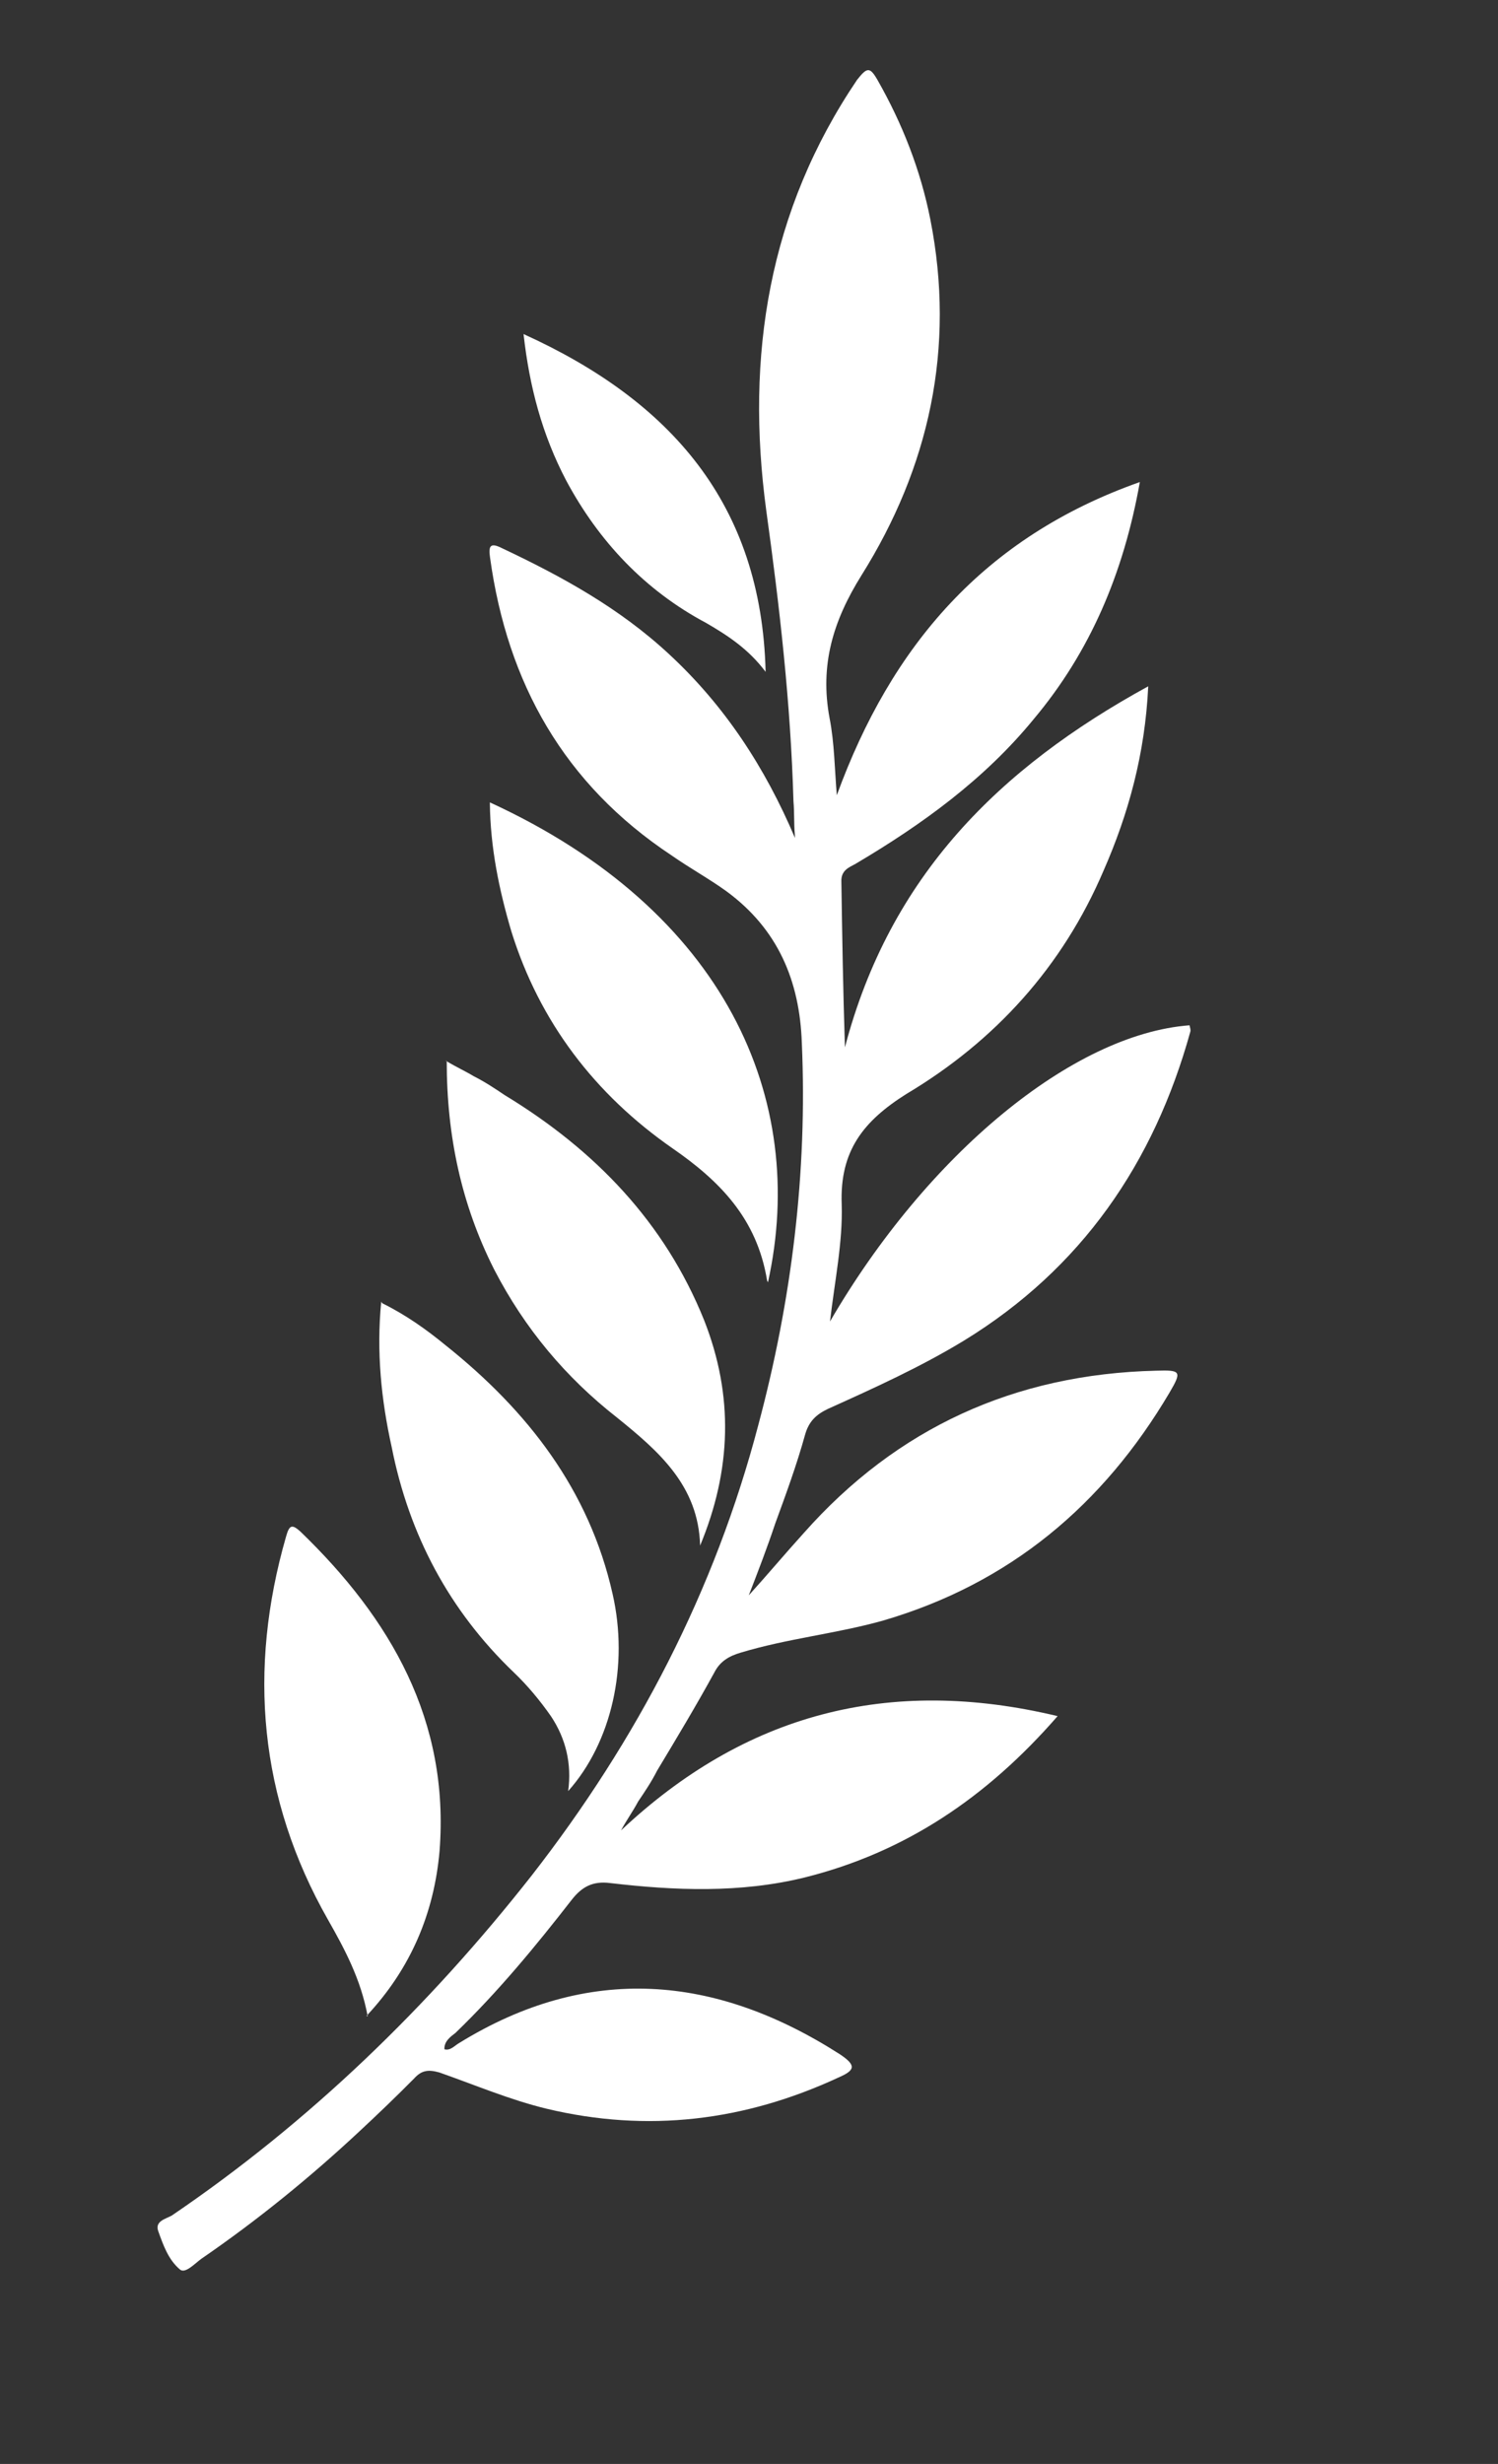 <?xml version="1.0" encoding="UTF-8"?> <svg xmlns="http://www.w3.org/2000/svg" width="191" height="314" viewBox="0 0 191 314" fill="none"><rect x="0" y="0" width="191" height="314" fill="#333333" stroke="none"/><path d="M101.365 106.79C97.552 97.812 92.431 89.956 85.301 83.357C78.968 77.474 71.62 73.453 63.99 69.85C62.534 69.115 62.252 69.532 62.486 71.081C64.693 87.036 71.902 99.926 85.641 109.021C88.006 110.668 90.455 112.008 92.665 113.611C99.142 118.38 101.968 124.938 102.237 132.931C102.957 149.463 100.929 165.726 96.702 181.543C91.14 202.763 81.21 221.78 67.795 239.004C54.705 255.659 39.489 270.403 21.898 282.344C21.111 282.785 19.709 283.055 20.181 284.341C20.834 286.173 21.488 288.004 22.97 289.24C23.655 289.76 24.851 288.443 25.68 287.848C32.86 282.914 39.508 277.502 45.78 271.656C48.24 269.37 50.505 267.195 52.811 264.866C53.768 263.812 54.623 263.72 56.01 264.105C60.548 265.695 65 267.592 69.665 268.723C82.583 271.815 94.953 270.303 106.958 264.729C109.036 263.821 109.206 263.209 107.107 261.801C91.184 251.605 74.967 250.234 58.545 260.355C57.956 260.686 57.435 261.366 56.664 261.152C56.611 260.148 57.44 259.553 58.073 259.069C63.515 253.817 68.272 248.045 72.917 242.077C74.198 240.453 75.574 239.681 77.817 239.973C86.016 240.931 94.385 241.276 102.579 239.263C115.418 236.065 125.828 229.059 134.848 218.697C113.216 213.514 94.904 218.49 79.184 233.26C79.875 231.967 80.677 230.87 81.368 229.577C82.213 228.327 83.058 227.078 83.792 225.632C86.258 221.533 88.725 217.434 91.079 213.139C91.813 211.693 92.993 211.031 94.438 210.608C100.417 208.804 106.559 208.201 112.495 206.55C128.745 201.826 140.666 191.775 149.123 177.462C150.701 174.766 150.59 174.57 147.407 174.676C129.361 175.108 114.338 181.987 102.491 195.358C100.1 197.993 97.862 200.671 95.47 203.306C96.629 200.329 97.831 197.198 98.836 194.178C100.207 190.435 101.579 186.692 102.642 182.863C103.11 181.178 104.024 180.278 105.555 179.548C111.438 176.893 117.321 174.238 122.911 170.842C137.914 161.647 147.125 148.204 151.761 131.51C151.846 131.204 151.735 131.008 151.666 130.659C136.745 131.793 118.218 147.103 105.828 168.406C106.419 163.291 107.472 158.305 107.319 153.479C107.059 146.643 110.1 142.869 115.536 139.43C126.872 132.68 135.482 123.194 140.707 110.954C143.87 103.749 145.997 96.092 146.403 87.461C127.415 97.859 113.464 111.635 107.731 133.468C107.488 125.977 107.383 119.184 107.278 112.391C107.199 110.885 108.294 110.529 109.08 110.088C117.62 105.036 125.517 99.311 131.794 91.652C138.985 83.092 143.265 73.063 145.334 61.43C125.459 68.447 113.639 82.32 106.696 101.342C106.425 98.133 106.394 94.66 105.773 91.518C104.504 84.732 106.232 79.108 109.825 73.343C118.463 59.575 121.861 44.353 118.617 27.945C117.375 21.662 115.038 15.734 111.915 10.247C110.911 8.484 110.56 8.551 109.279 10.175C98.011 26.841 95.037 45.315 97.696 65.025C99.41 77.378 100.816 89.646 101.169 102.117C101.291 103.47 101.217 104.934 101.339 106.288L101.365 106.79Z" fill="white"></path><path d="M56.959 135.204C56.957 144.771 58.837 153.542 63.017 161.796C66.905 169.31 72.144 175.549 78.689 180.666C83.975 184.939 89.065 189.322 89.266 196.966C93.263 187.353 93.573 177.872 89.776 168.239C84.767 155.795 75.879 146.563 64.376 139.574C63.117 138.729 61.858 137.884 60.402 137.15C59.408 136.544 58.372 136.091 56.805 135.161L56.959 135.204Z" fill="white"></path><path d="M48.607 165.875C47.984 172.3 48.61 178.413 49.937 184.39C52.145 195.561 57.261 205.23 65.522 213.134C67.228 214.762 68.848 216.697 70.272 218.742C72.141 221.571 72.917 224.755 72.443 228.253C77.987 222.039 80.204 212.263 78.102 203.101C75.128 189.902 67.308 179.812 56.847 171.463C54.414 169.467 51.784 167.582 48.718 166.07L48.607 165.875Z" fill="white"></path><path d="M97.921 163.408C103.069 140.094 92.489 116.039 62.458 102.254C62.51 108.043 63.657 113.475 65.197 118.687C68.792 130.243 75.858 139.464 85.735 146.331C91.723 150.469 96.531 155.269 97.81 163.212L97.921 163.408Z" fill="white"></path><path d="M46.725 256.906C52.38 250.889 55.346 243.795 56.044 235.905C57.343 219.275 49.827 206.299 38.308 195.182C37.246 194.227 36.895 194.294 36.47 195.826C31.594 212.783 33.015 229.179 41.828 244.659C43.947 248.382 46.024 252.258 46.879 256.949L46.725 256.906Z" fill="white"></path><path d="M97.619 85.621C97.097 64.196 85.473 51.069 66.754 42.571C67.518 49.382 69.153 55.445 72.192 61.237C76.346 68.99 82.243 75.247 90.053 79.396C92.768 80.975 95.441 82.707 97.619 85.621Z" fill="white"></path></svg> 